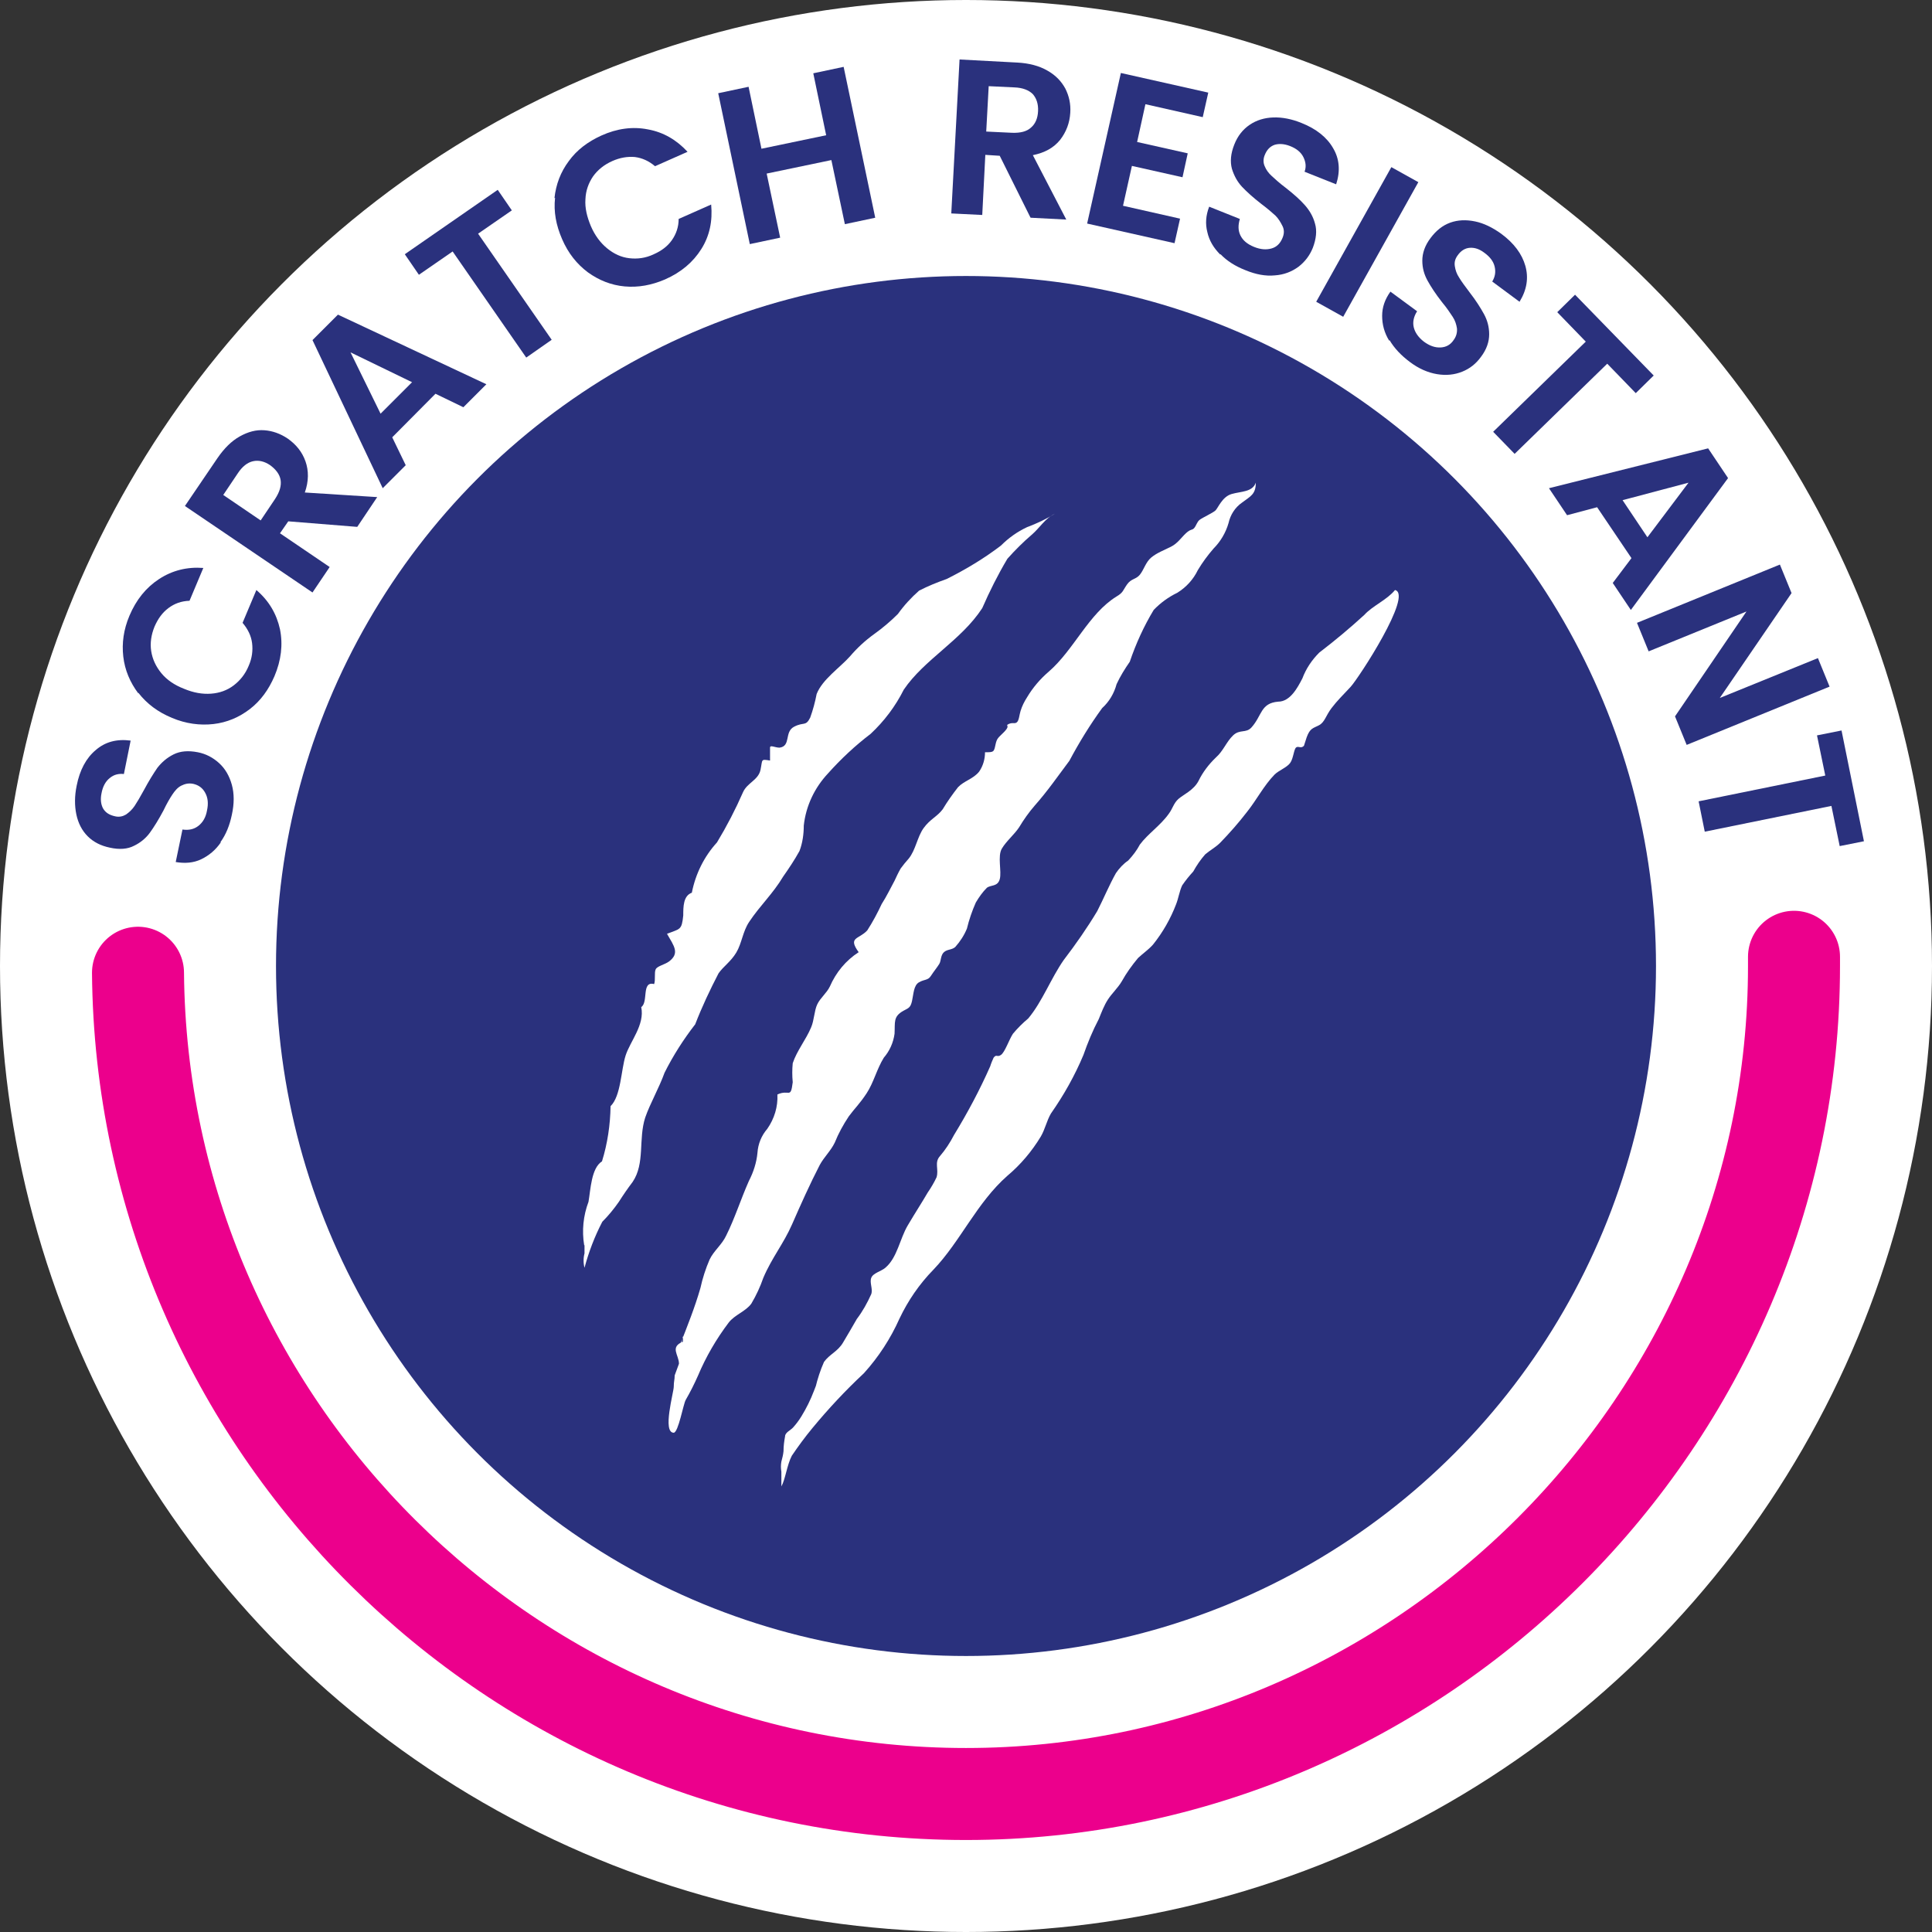 <?xml version="1.0" encoding="UTF-8"?>
<svg id="Layer_1" data-name="Layer 1" xmlns="http://www.w3.org/2000/svg" viewBox="0 0 63 63">
  <rect x="0" y="0" width="63" height="63" fill="#333333" stroke="none"/>
  <defs>
    <style>
      .cls-1 {
        fill: #2a317d;
      }

      .cls-2 {
        fill: #fff;
      }

      .cls-3 {
        fill: none;
        stroke: #ec008c;
        stroke-linecap: round;
        stroke-linejoin: round;
        stroke-width: 3px;
      }
    </style>
  </defs>
  <circle class="cls-2" cx="31.5" cy="31.5" r="31.5"/>
  <g>
    <g id="Layer_2" data-name="Layer 2">
      <g id="Layer_1-2" data-name="Layer 1-2">
        <circle class="cls-1" cx="31.5" cy="31.5" r="22.5"/>
        <path id="d" class="cls-2" d="M19.05,40.61c-.08-.48-.03-.97.14-1.42.07-.4.09-1.1.44-1.32.18-.58.27-1.19.28-1.8.34-.33.34-1.18.49-1.65s.63-1,.51-1.58c.24-.16,0-.86.42-.75.05-.13,0-.37.05-.48s.29-.15.44-.26c.35-.27.16-.5-.07-.9.43-.17.48-.11.53-.6,0-.28,0-.64.28-.74.12-.61.4-1.18.82-1.64.32-.53.6-1.07.85-1.64.14-.31.5-.39.57-.73s0-.35.31-.3v-.42c0-.1.16,0,.31,0,.38-.05.15-.51.47-.68s.38,0,.53-.3c.09-.25.16-.51.21-.77.19-.48.75-.85,1.09-1.23.23-.27.49-.51.78-.72.28-.2.54-.42.78-.66.2-.28.43-.53.69-.76.29-.15.59-.27.9-.38.62-.31,1.22-.67,1.77-1.09.25-.25.53-.45.85-.6.32-.12.62-.26.91-.44-.32.15-.5.47-.76.69-.28.24-.54.5-.79.78-.31.52-.58,1.06-.82,1.61-.69,1.06-1.89,1.67-2.56,2.66-.27.54-.64,1.03-1.08,1.44-.5.38-.97.82-1.39,1.29-.44.47-.72,1.06-.79,1.7,0,.28-.04.57-.14.83-.16.29-.34.56-.53.83-.34.57-.75.94-1.11,1.48-.21.31-.24.7-.42,1s-.42.45-.58.68c-.28.54-.54,1.09-.76,1.66-.38.49-.72,1.02-1,1.58-.18.5-.47,1-.63,1.46-.23.71,0,1.49-.41,2.1-.16.21-.31.43-.45.65-.16.23-.34.45-.54.65-.25.48-.44.98-.58,1.5-.04-.15-.04-.32,0-.47v-.27h0"/>
        <path id="e" class="cls-2" d="M22.18,43.84c.23-.59.48-1.21.66-1.84.07-.32.17-.63.3-.93.14-.29.4-.48.54-.78.28-.56.47-1.17.74-1.78.15-.29.25-.6.28-.92.02-.29.13-.56.32-.78.23-.33.35-.72.33-1.12.39-.18.43.16.5-.4-.02-.21-.02-.41,0-.62.13-.4.44-.78.6-1.17.1-.23.1-.54.2-.75s.31-.37.41-.58c.2-.46.52-.85.94-1.12-.36-.5,0-.41.28-.71.18-.28.33-.56.47-.86.16-.25.28-.5.42-.76.05-.11.13-.28.2-.4.08-.11.17-.22.26-.32.23-.28.28-.71.49-1s.44-.37.62-.61c.15-.25.32-.49.5-.72.2-.21.5-.27.69-.51.13-.19.19-.41.19-.63.28,0,.29,0,.34-.24s.1-.23.3-.44,0-.18.13-.24.18,0,.26-.05.09-.26.13-.38c.05-.16.12-.3.21-.44.19-.32.43-.6.71-.84.82-.71,1.3-1.89,2.21-2.45.22-.13.2-.19.34-.39s.29-.16.42-.32.19-.41.37-.56.42-.24.64-.35.33-.29.49-.44.2-.09.27-.17.09-.2.18-.27.42-.22.51-.3.22-.45.53-.54.68-.06.79-.37c0,.38-.17.44-.45.65-.23.16-.38.4-.44.67-.09.31-.26.6-.49.83-.19.22-.36.45-.51.7-.15.31-.38.56-.67.74-.29.14-.55.33-.77.56-.32.53-.58,1.1-.78,1.69-.16.23-.31.47-.43.73-.08.3-.24.57-.47.78-.4.55-.75,1.12-1.07,1.72-.36.48-.72,1-1.13,1.46-.19.22-.36.46-.51.71-.16.24-.41.44-.56.69s0,.75-.07,1-.29.18-.42.28c-.14.14-.26.31-.36.48-.12.27-.22.56-.29.85-.09.22-.22.42-.38.6-.11.1-.26.07-.37.17s-.09.28-.15.38-.19.26-.28.4-.2.1-.38.2-.18.39-.23.61-.11.23-.28.32c-.34.19-.27.37-.29.75-.04.29-.16.56-.35.78-.23.37-.33.81-.56,1.16s-.38.48-.58.75c-.18.27-.34.56-.46.86-.13.27-.35.47-.49.73-.32.62-.62,1.29-.9,1.93s-.66,1.09-.94,1.75c-.1.29-.23.57-.39.84-.19.26-.54.36-.74.62-.4.53-.74,1.11-1,1.73-.12.27-.25.53-.4.79-.08.14-.24,1.06-.39,1.07-.38,0,0-1.32,0-1.5s.03-.22.03-.37l.14-.38c0-.29-.31-.54.13-.72v-.19l-.06.29"/>
        <path id="f" class="cls-2" d="M26.59,45.25c.07-.29.16-.57.28-.84.18-.25.45-.34.62-.63s.31-.52.45-.77c.19-.25.34-.52.47-.81.06-.17-.06-.37,0-.53s.32-.21.46-.33c.39-.33.47-.94.73-1.38s.44-.71.65-1.07c.11-.16.21-.33.29-.5.08-.26-.08-.48.11-.69.18-.21.33-.44.46-.69.44-.72.84-1.47,1.18-2.24.03-.1.07-.19.11-.28.1-.13.11,0,.24-.09s.26-.49.39-.69c.15-.18.32-.35.5-.5.46-.55.74-1.31,1.16-1.91.39-.51.76-1.04,1.09-1.59.21-.41.39-.85.61-1.24.11-.16.24-.3.4-.41.15-.16.28-.33.38-.52.26-.35.67-.62.94-1,.13-.17.16-.35.32-.49s.49-.28.65-.58c.14-.29.34-.55.57-.77.24-.21.34-.51.56-.72s.42-.06.6-.26c.35-.39.29-.79.87-.84.39,0,.63-.45.79-.76.12-.32.31-.6.55-.84.51-.39,1-.8,1.47-1.23.26-.29.74-.49,1-.81.6.14-1.19,2.88-1.45,3.16s-.43.44-.62.69-.22.46-.41.56-.29.09-.4.39l-.09.28c-.1.1-.17,0-.25.05s-.09.36-.2.51c-.11.15-.37.24-.51.38-.35.36-.58.82-.9,1.22-.27.35-.56.68-.87,1-.15.15-.34.25-.49.38-.15.17-.28.36-.39.56-.13.14-.25.29-.36.45-.09.19-.12.42-.2.62-.18.47-.43.91-.75,1.31-.14.16-.33.29-.49.44-.2.24-.38.49-.53.76-.13.22-.32.39-.45.59s-.21.42-.3.64c-.2.38-.36.77-.5,1.17-.28.67-.64,1.31-1.06,1.91-.14.24-.19.51-.33.75-.29.48-.66.92-1.09,1.28-1,.88-1.53,2.14-2.41,3.06-.46.47-.83,1.01-1.11,1.6-.29.65-.68,1.25-1.16,1.78-.6.56-1.16,1.16-1.68,1.79-.24.29-.46.59-.67.9-.16.31-.21.77-.34,1v-.48c-.02-.11-.02-.22,0-.33.03-.11.06-.23.07-.34,0-.16.02-.32.05-.48h0c0-.13.18-.2.26-.29.1-.11.19-.23.27-.36.16-.26.3-.54.41-.83l.07-.18"/>
      </g>
    </g>
    <g>
      <path class="cls-1" d="M7.2,27.47c-.17.25-.39.43-.64.55-.25.12-.53.14-.83.09l.22-1.06c.21.03.38-.01.52-.12.14-.11.24-.27.28-.5.05-.23.03-.42-.06-.58-.08-.15-.21-.25-.39-.29-.15-.03-.27,0-.39.06s-.21.17-.29.29c-.08.12-.18.29-.29.52-.16.3-.31.54-.44.72-.13.18-.31.33-.52.43-.21.11-.48.13-.79.06-.29-.06-.53-.18-.72-.37-.19-.19-.31-.43-.37-.71-.06-.29-.06-.6.01-.94.1-.51.31-.9.62-1.16.31-.27.69-.37,1.14-.31l-.22,1.09c-.17-.02-.33.02-.46.13-.14.11-.23.28-.27.5-.04.19-.02.36.05.49.08.14.21.22.4.26.13.03.25,0,.35-.06.1-.07.2-.16.28-.28.08-.12.18-.29.3-.51.16-.3.31-.54.44-.73.14-.18.31-.33.53-.44s.48-.13.79-.07c.26.05.49.17.69.35.2.18.34.42.42.71s.08.62,0,.98c-.07.34-.19.64-.37.89Z"/>
      <path class="cls-1" d="M4.51,22.61c-.27-.36-.44-.76-.49-1.2s.01-.88.2-1.33c.22-.52.54-.92.97-1.2.43-.28.91-.4,1.44-.36l-.45,1.07c-.27.01-.49.09-.69.24s-.34.35-.45.6c-.11.27-.15.54-.11.8.04.26.15.5.33.72s.43.39.74.51c.31.13.6.18.88.16.28-.02.53-.11.74-.27.21-.16.38-.37.49-.64.11-.25.14-.5.11-.74-.03-.24-.14-.46-.31-.66l.45-1.07c.41.35.66.78.77,1.28.1.5.04,1.01-.18,1.53-.19.44-.45.8-.8,1.07-.35.27-.75.44-1.19.49s-.9-.01-1.35-.2c-.46-.19-.82-.46-1.1-.82Z"/>
      <path class="cls-1" d="M11.64,17.18l-2.24-.18-.27.39,1.62,1.1-.56.83-4.16-2.82,1.06-1.56c.22-.32.46-.56.73-.71.27-.15.53-.22.8-.2.27.02.52.11.76.27.27.19.47.43.58.74.11.31.11.65-.02,1.02l2.36.15-.65.97ZM8.5,16.97l.47-.7c.15-.23.21-.43.18-.62-.03-.18-.15-.34-.34-.48-.19-.13-.38-.17-.56-.13s-.35.17-.5.4l-.47.7,1.22.83Z"/>
      <path class="cls-1" d="M14.2,12.84l-1.41,1.42.44.91-.75.75-2.29-4.83.83-.83,4.84,2.27-.75.75-.91-.44ZM13.43,12.46l-2-.97.98,2,1.03-1.03Z"/>
      <path class="cls-1" d="M16.23,6.19l.46.67-1.1.76,2.4,3.46-.83.58-2.4-3.46-1.1.76-.46-.67,3.03-2.1Z"/>
      <path class="cls-1" d="M18.08,6.46c.05-.45.2-.85.47-1.21.26-.36.62-.63,1.06-.83.51-.23,1.02-.3,1.52-.2.5.09.93.34,1.29.73l-1.06.47c-.2-.17-.42-.27-.66-.3-.24-.02-.48.02-.73.13-.27.12-.48.29-.63.5-.15.22-.24.47-.25.75-.02.28.05.57.18.88.13.3.31.54.53.72s.46.29.72.32c.26.03.53,0,.8-.13.25-.11.45-.26.59-.46.14-.2.22-.43.22-.69l1.06-.47c.05.54-.05,1.02-.32,1.45-.27.43-.66.76-1.18.99-.44.19-.88.27-1.32.23-.44-.04-.84-.2-1.2-.46-.36-.27-.64-.62-.84-1.08s-.28-.9-.23-1.35Z"/>
      <path class="cls-1" d="M27.51,2.18l1.03,4.92-.99.21-.44-2.09-2.11.44.44,2.09-.99.21-1.03-4.92.99-.21.42,2.02,2.11-.44-.42-2.02.99-.21Z"/>
      <path class="cls-1" d="M33.6,7.09l-1-2.01-.47-.03-.1,1.96-1.01-.05.27-5.02,1.88.1c.39.02.72.11.98.26.27.15.46.35.59.59.12.24.18.5.16.79-.02.33-.13.62-.33.88-.21.26-.5.42-.89.5l1.09,2.1-1.16-.06ZM32.16,4.29l.84.04c.27.01.48-.04.62-.17.14-.12.22-.3.23-.54.01-.23-.05-.41-.17-.55-.13-.13-.33-.21-.6-.22l-.84-.04-.08,1.47Z"/>
      <path class="cls-1" d="M37.35,3.4l-.27,1.23,1.65.37-.17.78-1.65-.37-.29,1.3,1.86.42-.18.8-2.85-.64,1.1-4.91,2.85.64-.18.8-1.86-.42Z"/>
      <path class="cls-1" d="M39.79,8.3c-.22-.22-.36-.46-.42-.73-.07-.27-.05-.55.06-.83l1,.4c-.06.2-.06.38.02.54.08.16.22.28.44.37.22.09.41.1.58.05.17-.05.28-.17.35-.34.06-.14.06-.27,0-.39s-.13-.24-.23-.34c-.11-.1-.26-.23-.46-.38-.27-.21-.48-.4-.63-.56s-.26-.36-.33-.59c-.06-.23-.04-.49.08-.79.11-.28.28-.49.5-.64s.48-.23.77-.24.6.05.92.18c.48.19.83.47,1.03.82.21.35.24.75.1,1.18l-1.03-.41c.06-.16.04-.32-.04-.48-.08-.16-.23-.28-.44-.36-.18-.07-.35-.08-.49-.04-.15.05-.26.16-.33.34-.05.12-.05.25,0,.36.05.12.12.22.23.32s.25.23.45.38c.27.21.48.4.63.57s.27.37.33.6c.07.23.04.5-.07.79-.1.25-.26.46-.47.62-.22.16-.47.26-.77.28-.3.03-.62-.03-.96-.17-.33-.13-.6-.3-.81-.52Z"/>
      <path class="cls-1" d="M46.25,5.94l-2.45,4.39-.88-.49,2.45-4.39.88.49Z"/>
      <path class="cls-1" d="M45.3,11.11c-.16-.26-.23-.53-.23-.81,0-.28.09-.54.27-.79l.87.64c-.11.17-.15.35-.11.52s.15.33.33.47c.19.14.37.2.55.19.18-.01.32-.09.42-.24.09-.12.12-.25.11-.38-.02-.13-.06-.26-.14-.38s-.19-.29-.35-.48c-.21-.27-.36-.5-.47-.7s-.17-.41-.17-.65c0-.24.08-.49.27-.74.18-.24.39-.41.64-.5s.52-.1.81-.04c.29.06.57.2.85.4.42.31.68.66.79,1.05s.05.78-.19,1.17l-.89-.66c.09-.15.12-.3.08-.48s-.16-.33-.34-.46c-.16-.12-.31-.17-.47-.16-.15.01-.29.09-.4.25-.08.11-.11.22-.09.35s.06.25.14.37c.07.12.19.28.34.48.21.27.36.51.47.71s.17.42.17.66c0,.24-.08.49-.27.74-.16.22-.36.38-.61.48s-.52.13-.82.08c-.3-.05-.6-.18-.89-.4-.28-.21-.5-.44-.66-.71Z"/>
      <path class="cls-1" d="M53.92,12.25l-.58.57-.93-.96-3.02,2.94-.7-.72,3.02-2.94-.93-.96.58-.57,2.57,2.64Z"/>
      <path class="cls-1" d="M53.2,18.2l-1.12-1.66-.98.26-.59-.88,5.19-1.3.65.97-3.17,4.3-.59-.88.61-.81ZM53.72,17.52l1.34-1.78-2.15.57.81,1.21Z"/>
      <path class="cls-1" d="M55,24.29l-.38-.93,2.33-3.42-3.19,1.3-.38-.93,4.66-1.9.38.93-2.34,3.42,3.2-1.3.38.93-4.66,1.9Z"/>
      <path class="cls-1" d="M60.79,27.43l-.8.16-.27-1.31-4.13.84-.2-.99,4.13-.84-.27-1.31.8-.16.73,3.61Z"/>
    </g>
    <path class="cls-3" d="M58.5,31.2c0,.1,0,.2,0,.3,0,14.81-12.19,27-27,27S4.62,46.45,4.5,31.72"/>
  </g>
</svg>